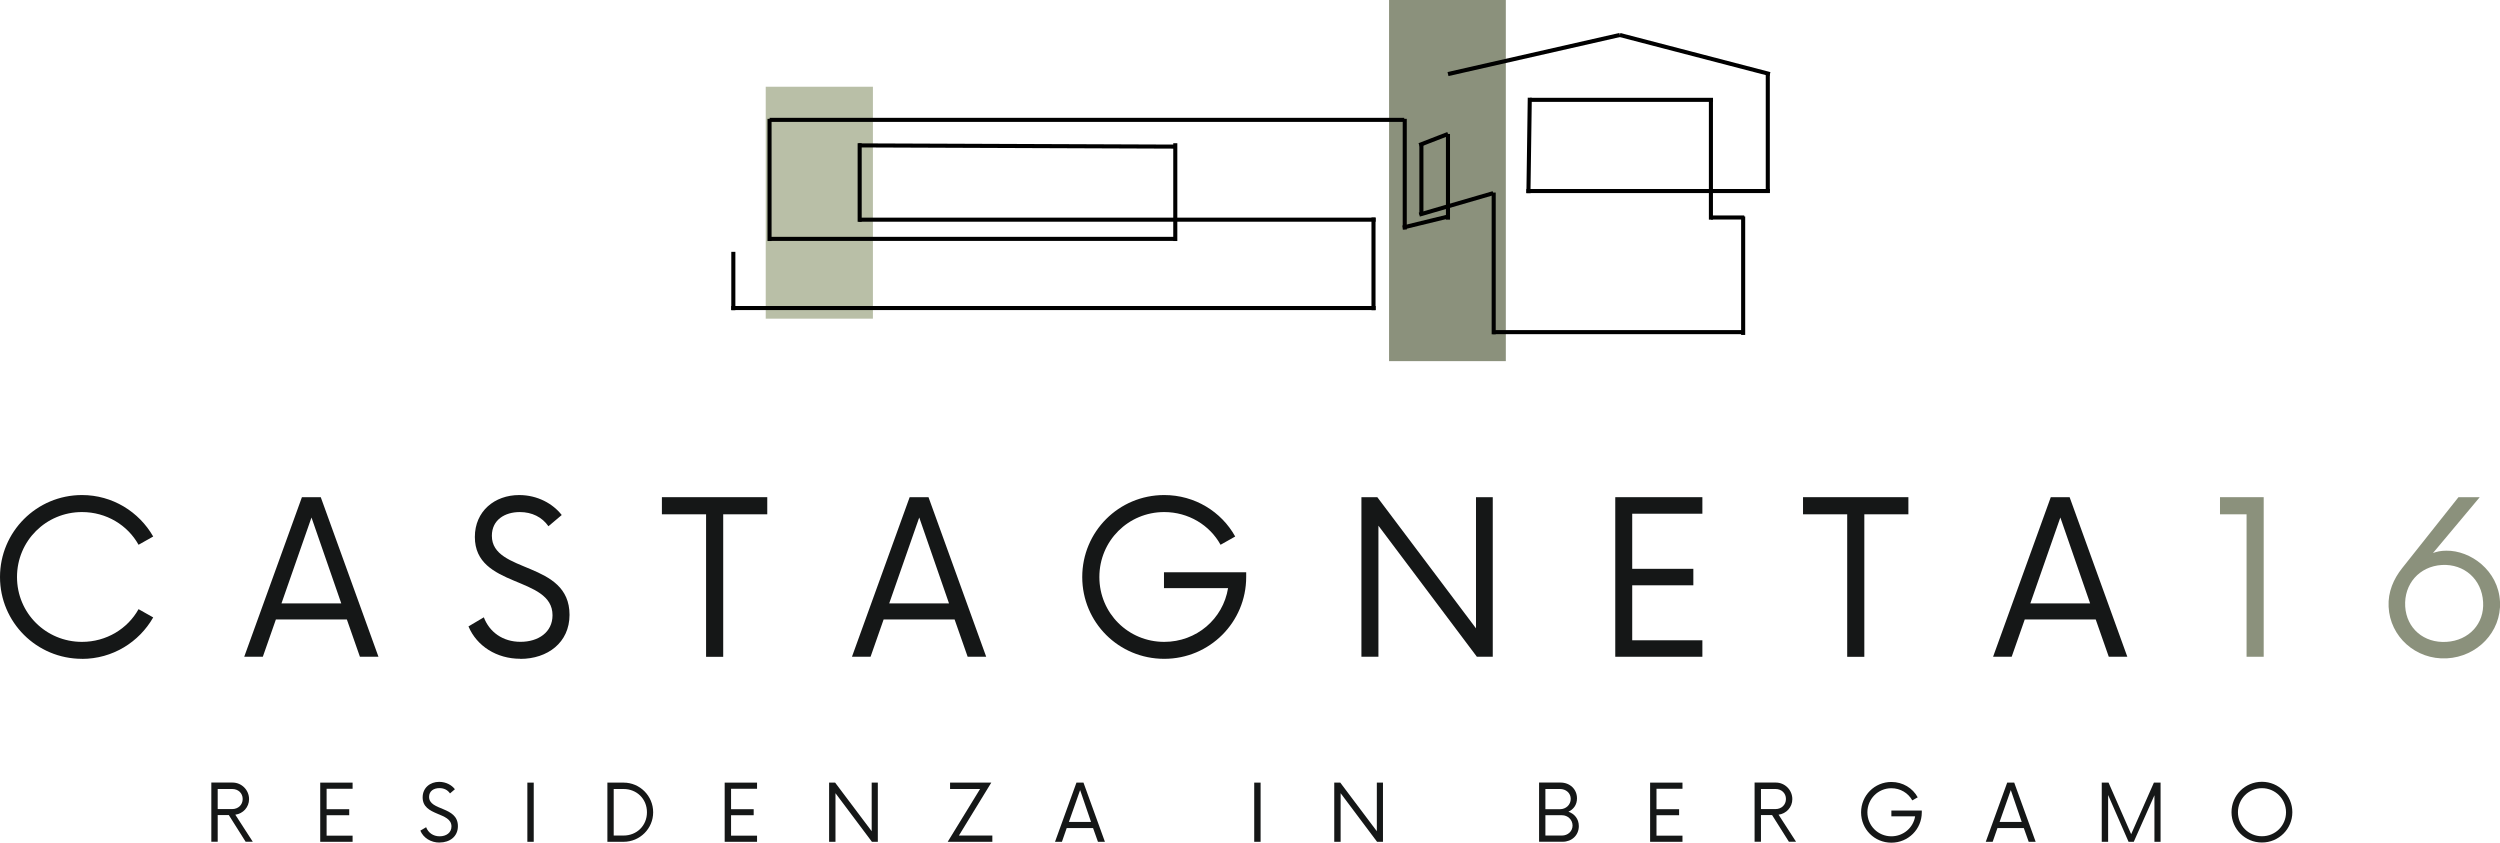 <?xml version="1.0" encoding="UTF-8"?>
<svg id="Livello_1" xmlns="http://www.w3.org/2000/svg" xmlns:xlink="http://www.w3.org/1999/xlink" viewBox="0 0 423.29 142.65">
  <defs>
    <style>
      .cls-1 {
        fill: none;
      }

      .cls-2 {
        clip-path: url(#clippath-1);
      }

      .cls-3 {
        fill: #8b917c;
      }

      .cls-4 {
        fill: #151717;
      }

      .cls-5 {
        clip-path: url(#clippath);
      }

      .cls-6 {
        fill: #b9bfa7;
      }
    </style>
    <clipPath id="clippath">
      <rect class="cls-1" x="235.19" y="0" width="19.77" height="61.15"/>
    </clipPath>
    <clipPath id="clippath-1">
      <rect class="cls-1" x="129.65" y="14.69" width="18.15" height="39.26"/>
    </clipPath>
  </defs>
  <path class="cls-4" d="M13.88,111.56c5.17,0,9.67-2.83,12.06-7.02l-2.48-1.4c-1.85,3.33-5.46,5.54-9.58,5.54-6.08,0-11-4.85-11-10.98s4.92-11,11-11c4.13,0,7.73,2.21,9.58,5.54l2.48-1.4c-2.4-4.19-6.9-7.02-12.06-7.02-7.67,0-13.88,6.21-13.88,13.88s6.21,13.85,13.88,13.85Z"/>
  <path class="cls-4" d="M60.93,111.2h3.15l-9.77-27.02h-3.19l-9.77,27.02h3.15l2.21-6.31h12.02l2.21,6.31ZM47.66,102.16l5.08-14.54,5.04,14.54h-10.13Z"/>
  <path class="cls-4" d="M88.1,111.56c4.6,0,8.33-2.75,8.33-7.46,0-9.19-13.15-6.94-13.15-13.38,0-2.71,2.21-4.02,4.73-4.02,2.06,0,3.77.85,4.85,2.4l2.25-1.9c-1.48-1.9-4.08-3.38-7.21-3.38-4.13,0-7.5,2.71-7.5,7.1,0,8.71,13.15,6.54,13.15,13.25,0,2.88-2.4,4.5-5.42,4.5s-5.27-1.67-6.21-4.15l-2.6,1.54c1.4,3.33,4.77,5.48,8.77,5.48Z"/>
  <path class="cls-4" d="M129.9,84.18h-17.83v2.9h7.48v24.13h2.9v-24.13h7.46v-2.9Z"/>
  <path class="cls-4" d="M163.83,111.2h3.15l-9.77-27.02h-3.19l-9.77,27.02h3.15l2.21-6.31h12.02l2.21,6.31ZM150.56,102.16l5.08-14.54,5.04,14.54h-10.13Z"/>
  <path class="cls-4" d="M197.08,96.89v2.69h10.85c-.85,5.23-5.35,9.1-10.81,9.1-6.08,0-10.98-4.85-10.98-10.98s4.9-11,10.98-11c4.1,0,7.71,2.21,9.54,5.54l2.48-1.4c-2.33-4.19-6.83-7.02-12.02-7.02-7.71,0-13.88,6.21-13.88,13.88s6.17,13.85,13.88,13.85,13.88-6.21,13.88-13.85v-.81h-13.92Z"/>
  <path class="cls-4" d="M249.91,84.18v22.21l-16.71-22.21h-2.69v27.02h2.88v-22.19l16.67,22.19h2.69v-27.02h-2.83Z"/>
  <path class="cls-4" d="M288.24,86.97v-2.79h-14.75v27.02h14.75v-2.79h-11.88v-9.31h10.35v-2.79h-10.35v-9.33h11.88Z"/>
  <path class="cls-4" d="M323.11,84.18h-17.83v2.9h7.48v24.13h2.9v-24.13h7.46v-2.9Z"/>
  <path class="cls-4" d="M357.04,111.2h3.15l-9.77-27.02h-3.19l-9.77,27.02h3.15l2.21-6.31h12.02l2.21,6.31ZM343.77,102.16l5.08-14.54,5.04,14.54h-10.13Z"/>
  <path class="cls-3" d="M380.38,111.2h2.9v-27.02h-7.4v2.9h4.5v24.13Z"/>
  <path class="cls-3" d="M423.29,101.89c-.27-5.31-5-8.71-9.1-8.65-.9,0-1.67.17-2.25.4l7.92-9.46h-3.6l-9.54,12.02c-1.44,1.81-2.42,4.02-2.29,6.54.23,5.04,4.58,9,9.85,8.73,5.15-.27,9.23-4.46,9.02-9.58ZM414.22,108.68c-3.83.23-6.75-2.29-6.98-5.98-.23-3.83,2.4-6.81,6.21-7.04,3.79-.21,6.77,2.44,6.98,6.27.23,3.65-2.38,6.52-6.21,6.75Z"/>
  <path class="cls-4" d="M39.84,137.94c1.31-.17,2.33-1.27,2.33-2.63,0-1.56-1.27-2.81-2.79-2.81h-3.6v10.02h1.08v-4.52h1.88l2.85,4.52h1.21l-2.96-4.58ZM36.86,136.99v-3.4h2.46c1,0,1.77.69,1.77,1.69s-.77,1.71-1.77,1.71h-2.46Z"/>
  <path class="cls-4" d="M59.7,133.55v-1.04h-5.48v10.02h5.48v-1.04h-4.4v-3.46h3.83v-1.02h-3.83v-3.46h4.4Z"/>
  <path class="cls-4" d="M74.43,142.65c1.71,0,3.1-1,3.1-2.77,0-3.4-4.88-2.56-4.88-4.96,0-1,.81-1.48,1.75-1.48.77,0,1.4.31,1.79.9l.83-.71c-.54-.71-1.5-1.25-2.67-1.25-1.52,0-2.79,1-2.79,2.63,0,3.23,4.88,2.44,4.88,4.92,0,1.06-.88,1.67-2,1.67s-1.94-.63-2.29-1.54l-.98.58c.52,1.23,1.77,2.02,3.25,2.02Z"/>
  <path class="cls-4" d="M89.29,142.53h1.08v-10.02h-1.08v10.02Z"/>
  <path class="cls-4" d="M102.84,142.53h2.75c2.75,0,5-2.23,5-5s-2.25-5.02-5-5.02h-2.75v10.02ZM103.91,141.47v-7.88h1.67c2.23,0,3.96,1.67,3.96,3.94s-1.73,3.94-3.96,3.94h-1.67Z"/>
  <path class="cls-4" d="M128.18,133.55v-1.04h-5.48v10.02h5.48v-1.04h-4.4v-3.46h3.83v-1.02h-3.83v-3.46h4.4Z"/>
  <path class="cls-4" d="M147.59,132.51v8.23l-6.19-8.23h-1.02v10.02h1.08v-8.23l6.17,8.23h1v-10.02h-1.04Z"/>
  <path class="cls-4" d="M162.36,141.47l5.48-8.96h-6.98v1.08h5.08l-5.48,8.94h7.56v-1.06h-5.67Z"/>
  <path class="cls-4" d="M185.91,142.53h1.17l-3.63-10.02h-1.19l-3.63,10.02h1.17l.81-2.33h4.46l.83,2.33ZM180.98,139.17l1.9-5.4,1.85,5.4h-3.75Z"/>
  <path class="cls-4" d="M212.36,142.53h1.08v-10.02h-1.08v10.02Z"/>
  <path class="cls-4" d="M233.12,132.51v8.23l-6.19-8.23h-1.02v10.02h1.08v-8.23l6.17,8.23h1v-10.02h-1.04Z"/>
  <path class="cls-4" d="M265.55,137.44c.88-.4,1.46-1.19,1.46-2.27,0-1.56-1.23-2.67-2.77-2.67h-3.65v10.02h4c1.52,0,2.73-1.08,2.73-2.65,0-1.21-.73-2.08-1.77-2.44ZM265.95,135.26c0,1-.81,1.75-1.81,1.75h-2.48v-3.42h2.48c1,0,1.81.69,1.81,1.67ZM264.47,141.47h-2.81v-3.44h2.81c.98,0,1.79.77,1.79,1.75s-.81,1.69-1.79,1.69Z"/>
  <path class="cls-4" d="M284.87,133.55v-1.04h-5.48v10.02h5.48v-1.04h-4.4v-3.46h3.83v-1.02h-3.83v-3.46h4.4Z"/>
  <path class="cls-4" d="M301.14,137.94c1.31-.17,2.33-1.27,2.33-2.63,0-1.56-1.27-2.81-2.79-2.81h-3.6v10.02h1.08v-4.52h1.88l2.85,4.52h1.21l-2.96-4.58ZM298.16,136.99v-3.4h2.46c1,0,1.77.69,1.77,1.69s-.77,1.71-1.77,1.71h-2.46Z"/>
  <path class="cls-4" d="M320.24,137.22v1h4.02c-.31,1.94-2,3.38-4.02,3.38-2.25,0-4.06-1.79-4.06-4.06s1.81-4.08,4.06-4.08c1.52,0,2.85.81,3.54,2.06l.92-.52c-.85-1.56-2.52-2.6-4.46-2.6-2.85,0-5.13,2.29-5.13,5.15s2.27,5.13,5.13,5.13,5.15-2.29,5.15-5.13v-.31h-5.15Z"/>
  <path class="cls-4" d="M343.5,142.53h1.17l-3.63-10.02h-1.19l-3.63,10.02h1.17l.81-2.33h4.46l.83,2.33ZM338.56,139.17l1.9-5.4,1.85,5.4h-3.75Z"/>
  <path class="cls-4" d="M364.69,132.51l-3.85,8.73-3.83-8.73h-1.15v10.02h1.08v-7.92l3.46,7.92h.88l3.5-7.88v7.88h1.04v-10.02h-1.13Z"/>
  <path class="cls-4" d="M382.98,142.65c2.85,0,5.15-2.29,5.15-5.13s-2.29-5.15-5.15-5.15-5.15,2.29-5.15,5.15,2.31,5.13,5.15,5.13ZM382.98,141.59c-2.25,0-4.06-1.79-4.06-4.06s1.81-4.08,4.06-4.08,4.08,1.81,4.08,4.08-1.81,4.06-4.08,4.06Z"/>
  <g class="cls-5">
    <path class="cls-3" d="M235.19,0h19.77v61.16h-19.77V0Z"/>
  </g>
  <g class="cls-2">
    <path class="cls-6" d="M129.65,14.69h18.15v39.27h-18.15V14.69Z"/>
  </g>
  <rect x="130.31" y="19.95" width="107.45" height=".69"/>
  <rect x="123.81" y="51.81" width="109.11" height=".69"/>
  <rect x="145.38" y="36.85" width="87.54" height=".69"/>
  <rect x="130.31" y="40.1" width="68.88" height=".69"/>
  <rect x="171.93" y="-2.19" width=".69" height="53.8" transform="translate(146.9 196.9) rotate(-89.78)"/>
  <rect x="252.73" y="55.89" width="42.6" height=".69"/>
  <polygon points="299.59 12.88 274.18 6.26 274.36 5.59 299.76 12.21 299.59 12.88"/>
  <rect x="129.95" y="20.12" width=".69" height="20.69"/>
  <rect x="198.65" y="24.25" width=".69" height="16.56"/>
  <rect x="145.21" y="24.25" width=".69" height="13.3"/>
  <rect x="123.82" y="42.64" width=".69" height="9.88"/>
  <rect x="237.5" y="20.12" width=".69" height="18.74"/>
  <rect x="232.21" y="36.83" width=".69" height="15.69"/>
  <rect x="258.44" y="32" width="41.24" height=".69"/>
  <rect x="289.69" y="36.48" width="5.64" height=".69"/>
  <rect x="252.56" y="32.6" width=".69" height="24"/>
  <rect x="294.8" y="36.65" width=".69" height="20.06"/>
  <rect x="289.34" y="16.95" width=".69" height="20.24"/>
  <rect x="259.02" y="16.56" width="31.02" height=".69"/>
  <rect x="250.81" y="24.28" width="16.17" height=".69" transform="translate(230.62 283.15) rotate(-89.19)"/>
  <rect x="244.82" y="22.68" width=".69" height="14.51"/>
  <rect x="240.32" y="24.24" width=".69" height="12.09"/>
  <polygon points="245.25 12.88 245.09 12.2 274.19 5.58 274.35 6.26 245.25 12.88"/>
  <rect x="240.13" y="23.27" width="5.22" height=".69" transform="translate(7.85 89.26) rotate(-21.17)"/>
  <rect x="237.4" y="37.24" width="7.88" height=".69" transform="translate(-2.03 58.24) rotate(-13.7)"/>
  <rect x="240.05" y="34.17" width="13.03" height=".69" transform="translate(.17 70.21) rotate(-16.21)"/>
  <rect x="298.97" y="12.29" width=".69" height="20.06"/>
</svg>